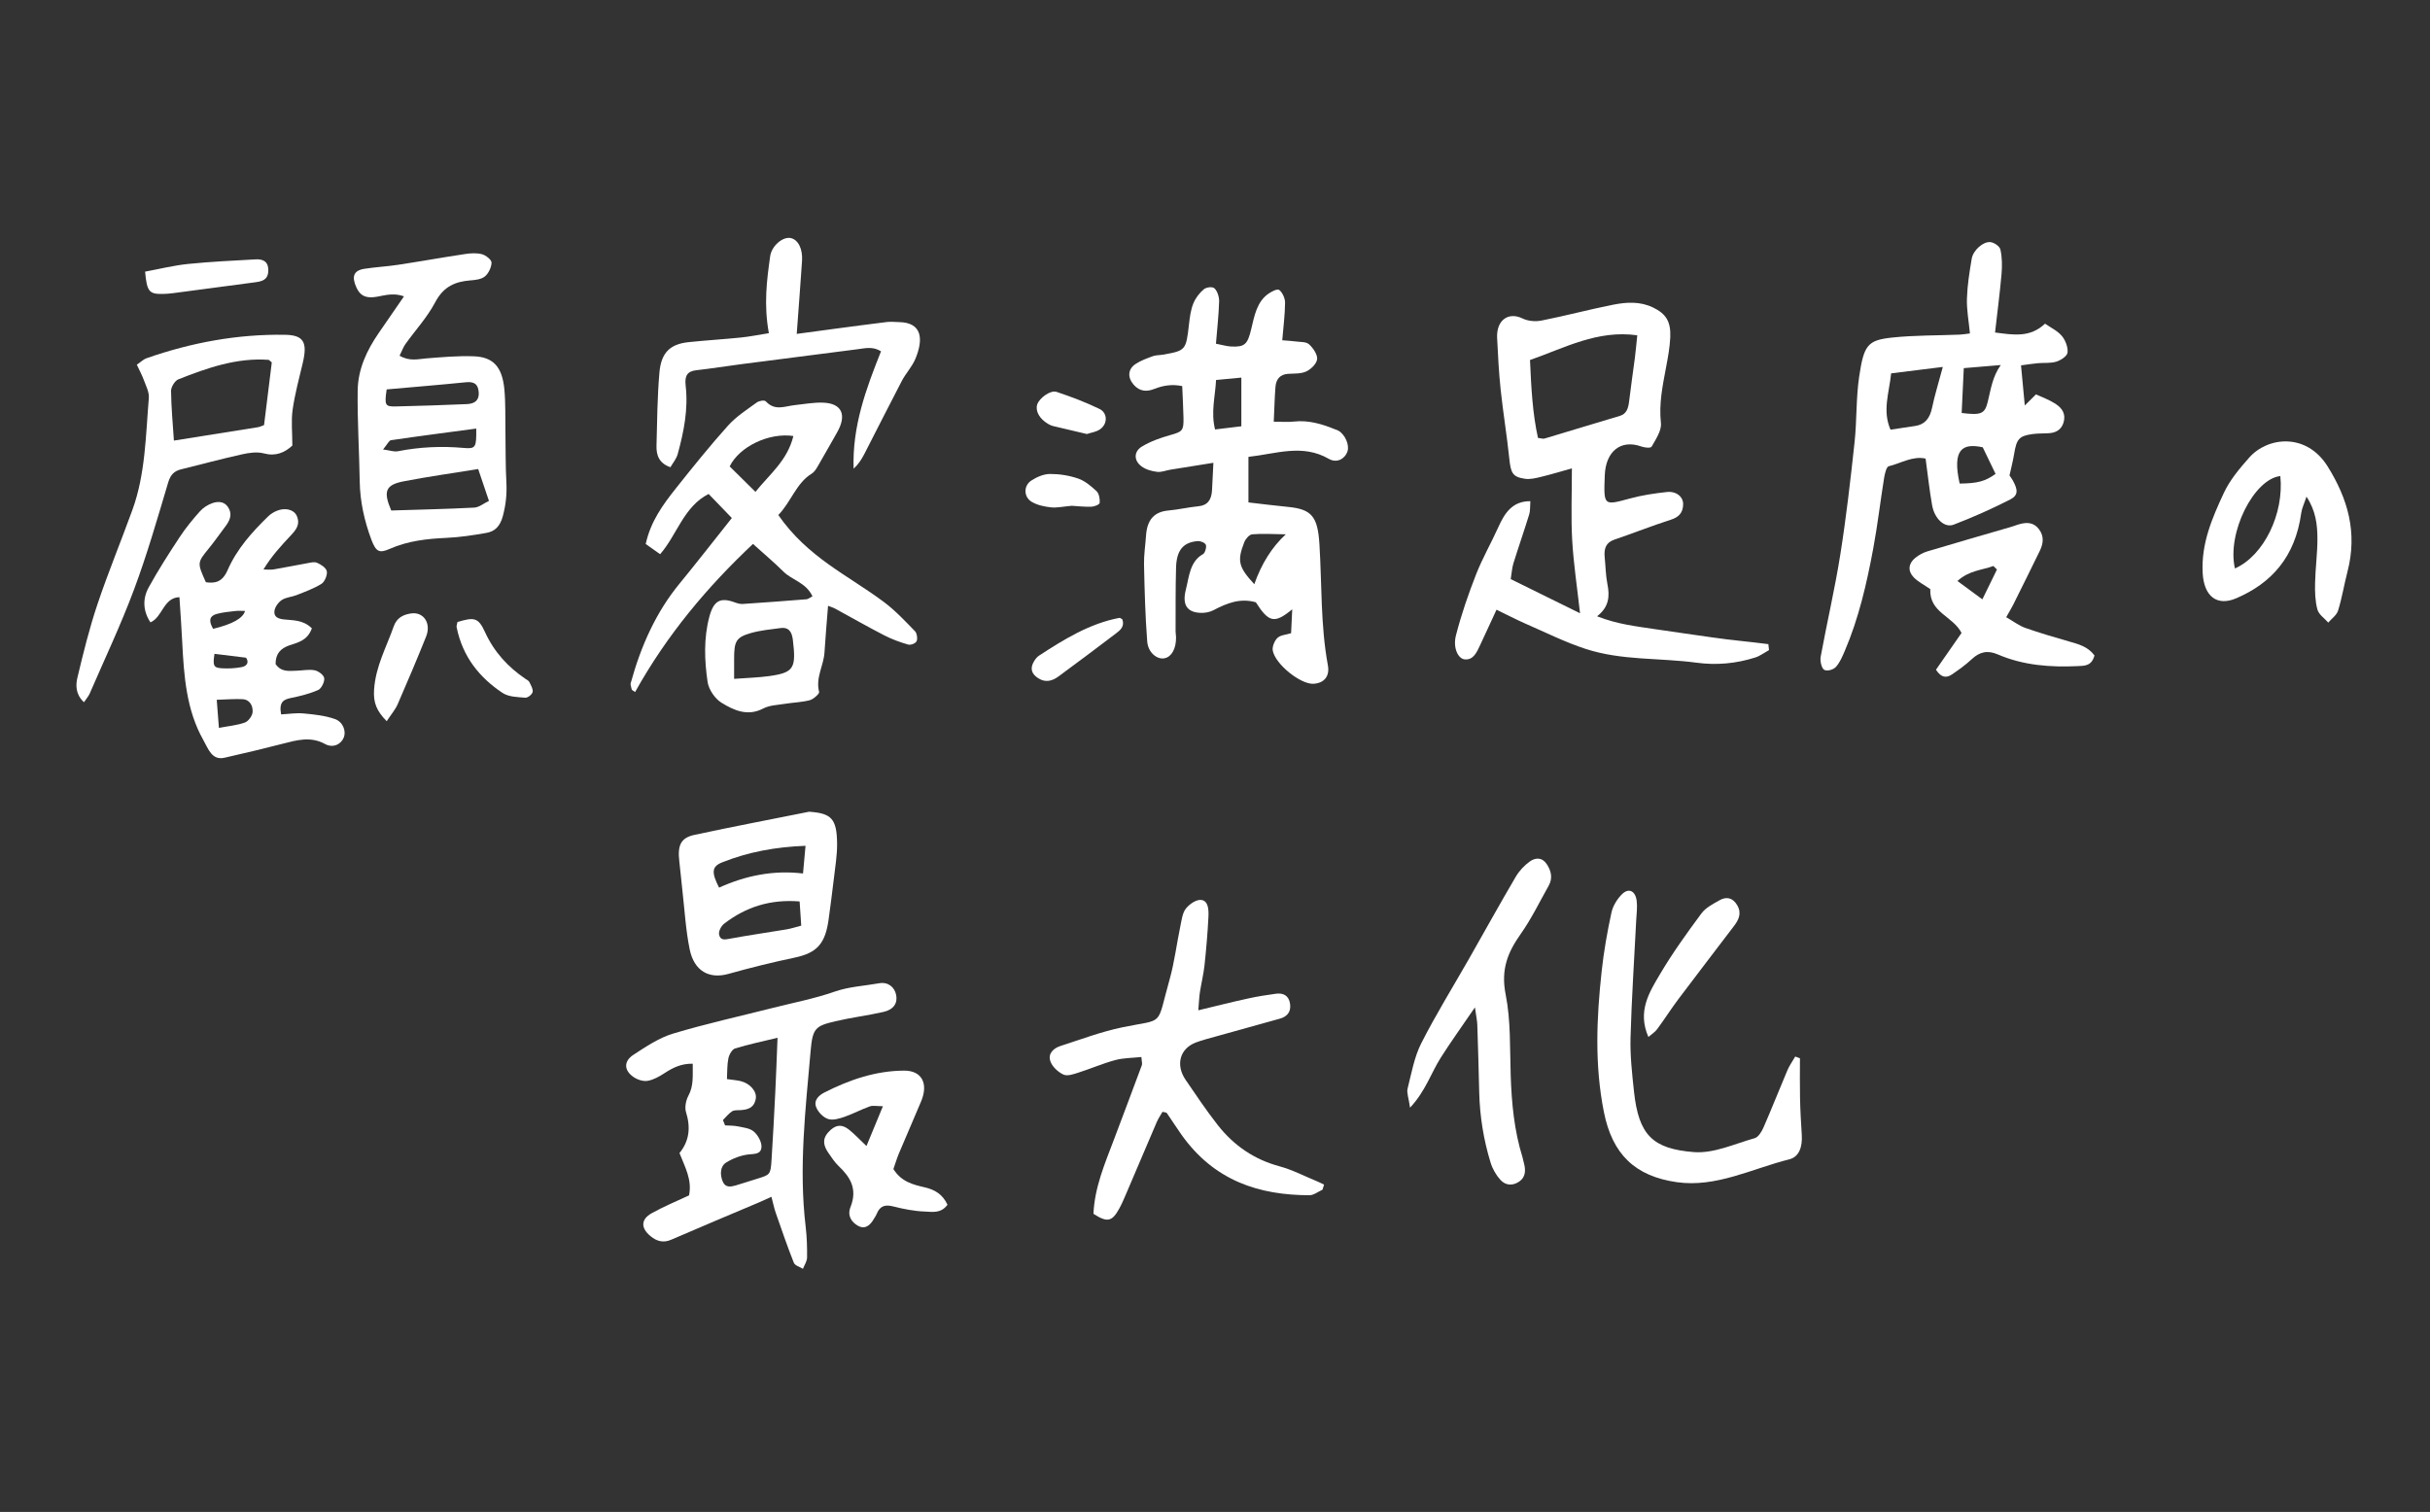<svg width="286" height="178" viewBox="0 0 286 178" fill="none" xmlns="http://www.w3.org/2000/svg">
<rect x="0" y="0" width="286" height="178" fill="#333333" stroke="none"/>
<g clip-path="url(#clip0_172_40088)">
<path d="M90.793 140.9C90.188 141.17 89.723 141.39 89.253 141.59C85.833 143.04 82.408 144.47 78.998 145.95C78.078 146.35 77.313 146.145 76.568 145.535C75.403 144.58 75.413 143.55 76.703 142.83C78.118 142.04 79.608 141.43 81.098 140.73C81.478 138.88 80.603 137.375 79.973 135.75C81.138 134.315 81.303 132.73 80.738 130.92C80.568 130.38 80.733 129.53 81.013 129.015C81.668 127.815 81.513 126.595 81.533 125.23C80.213 125.2 79.213 125.685 78.228 126.33C77.608 126.735 76.918 127.125 76.228 127.245C75.698 127.335 75.038 127.12 74.563 126.795C73.428 126.015 73.388 124.94 74.553 124.18C76.043 123.205 77.583 122.175 79.218 121.685C83.128 120.51 87.108 119.635 91.058 118.635C93.448 118.03 95.878 117.565 98.213 116.75C99.948 116.145 101.713 116.075 103.463 115.76C104.498 115.57 105.288 116.19 105.473 117.135C105.663 118.095 105.183 118.855 103.993 119.13C102.108 119.56 100.188 119.79 98.308 120.235C95.948 120.79 95.638 121.06 95.403 123.765C94.803 130.63 93.998 137.49 94.823 144.415C94.968 145.615 95.003 146.84 94.988 148.05C94.983 148.495 94.673 148.935 94.503 149.375C94.133 149.14 93.568 149.01 93.428 148.655C92.663 146.735 91.993 144.765 91.308 142.805C91.118 142.26 91.003 141.685 90.798 140.91L90.793 140.9ZM85.088 131.865C85.173 132.075 85.253 132.28 85.338 132.49C85.848 132.525 86.363 132.505 86.858 132.61C87.498 132.745 88.233 132.805 88.723 133.22C89.183 133.61 89.658 134.435 89.623 135.03C89.568 135.945 88.748 135.825 88.058 135.915C87.173 136.03 86.263 136.37 85.478 136.855C84.743 137.31 84.728 138.27 85.053 139.08C85.373 139.87 86.033 139.72 86.623 139.55C87.458 139.305 88.283 139.025 89.113 138.77C90.648 138.305 90.698 138.285 90.808 136.525C90.978 133.88 91.118 131.23 91.248 128.58C91.348 126.56 91.418 124.535 91.513 122.175C89.688 122.62 88.083 122.95 86.513 123.435C86.173 123.54 85.818 124.15 85.728 124.6C85.568 125.365 85.608 126.18 85.558 127.04C86.253 127.14 86.713 127.17 87.158 127.275C88.258 127.54 89.098 128.475 88.953 129.34C88.763 130.46 87.973 130.645 87.133 130.695C86.803 130.715 86.423 130.67 86.158 130.84C85.758 131.095 85.438 131.515 85.088 131.86V131.865Z" fill="white"/>
<path d="M141.04 118.94C143.21 118.42 145.015 117.96 146.83 117.565C147.935 117.32 149.055 117.14 150.175 116.99C150.98 116.88 151.69 117.16 151.835 118.18C151.975 119.175 151.44 119.705 150.62 119.93C148.105 120.625 145.59 121.325 143.075 122.03C142.3 122.245 141.52 122.445 140.765 122.725C138.865 123.435 138.33 125.355 139.545 127.135C140.77 128.93 141.985 130.745 143.31 132.435C145.265 134.93 147.69 136.525 150.58 137.305C152.12 137.72 153.58 138.49 155.08 139.105C155.335 139.21 155.585 139.345 155.835 139.465C155.775 139.665 155.71 139.865 155.65 140.065C155.135 140.29 154.625 140.715 154.11 140.715C148.23 140.7 142.92 139.055 139.03 133.555C138.45 132.735 137.91 131.87 137.335 131.045C137.27 130.955 137.095 130.97 136.82 130.895C136.61 131.27 136.33 131.665 136.14 132.11C134.91 134.97 133.7 137.835 132.475 140.7C132.24 141.245 132.005 141.795 131.72 142.305C130.88 143.83 130.32 143.95 128.695 142.9C128.83 139.79 130.03 137.005 131.1 134.175C132.2 131.255 133.305 128.335 134.39 125.405C134.455 125.225 134.37 124.97 134.335 124.44C133.285 124.555 132.235 124.54 131.25 124.805C129.765 125.205 128.335 125.835 126.86 126.3C126.3 126.475 125.61 126.725 125.14 126.5C124.53 126.205 123.83 125.58 123.615 124.91C123.315 123.98 124.065 123.385 124.805 123.145C127.225 122.365 129.63 121.455 132.095 120.945C137.16 119.89 136.05 121.01 137.665 115.28C138.23 113.265 138.485 111.14 138.915 109.075C139.07 108.345 139.165 107.48 139.57 106.97C140.005 106.425 140.805 105.88 141.385 105.95C142.255 106.06 142.265 107.185 142.225 107.995C142.13 109.885 141.965 111.77 141.765 113.65C141.65 114.7 141.395 115.725 141.23 116.77C141.14 117.34 141.12 117.925 141.035 118.94H141.04Z" fill="white"/>
<path d="M95.232 95.565C97.852 95.745 98.497 96.375 98.522 99.345C98.532 100.695 98.302 102.05 98.147 103.395C97.967 104.97 97.747 106.545 97.542 108.115C97.152 111.135 96.152 112.19 93.482 112.75C90.877 113.295 88.287 113.94 85.717 114.66C83.487 115.28 81.702 114.345 81.172 111.765C80.707 109.49 80.577 107.125 80.312 104.8C80.182 103.675 80.087 102.54 79.952 101.415C79.727 99.51 80.127 98.635 81.732 98.29C86.222 97.325 90.727 96.465 95.227 95.565H95.232ZM94.807 99.575C91.242 99.71 88.072 100.305 85.007 101.52C83.762 102.015 83.712 102.695 84.632 104.5C87.732 103.095 91.002 102.415 94.512 102.835C94.612 101.75 94.687 100.87 94.807 99.575ZM94.112 106.125C90.697 105.855 87.817 106.745 85.217 108.755C84.902 108.995 84.567 109.615 84.627 109.98C84.747 110.74 85.307 110.625 85.892 110.515C88.112 110.1 90.347 109.79 92.572 109.415C93.132 109.32 93.677 109.14 94.302 108.975C94.232 107.935 94.177 107.125 94.112 106.12V106.125Z" fill="white"/>
<path d="M211.846 124.59C211.846 126.16 211.821 127.735 211.856 129.305C211.886 130.745 211.971 132.18 212.061 133.615C212.151 135.035 211.741 136.2 210.601 136.485C206.216 137.58 201.981 139.84 197.346 139.175C192.481 138.475 189.766 135.945 188.766 130.89C187.671 125.38 187.906 119.875 188.506 114.365C188.756 112.04 189.166 109.725 189.656 107.45C189.831 106.64 190.351 105.81 190.916 105.26C191.706 104.49 192.491 104.895 192.631 106.06C192.721 106.8 192.616 107.57 192.576 108.325C192.346 112.945 192.031 117.56 191.906 122.185C191.851 124.295 192.091 126.425 192.316 128.53C192.871 133.63 194.501 135.25 199.361 135.635C201.711 135.82 204.151 134.66 206.526 133.995C206.941 133.88 207.341 133.235 207.561 132.725C208.531 130.51 209.416 128.245 210.361 126.02C210.606 125.44 210.981 124.93 211.291 124.385C211.476 124.455 211.656 124.525 211.841 124.59H211.846Z" fill="white"/>
<path d="M173.597 118.59C172.047 120.865 170.752 122.655 169.562 124.535C168.437 126.305 167.772 128.47 165.957 130.405C165.792 129.245 165.542 128.64 165.667 128.16C166.122 126.35 166.462 124.43 167.272 122.83C168.997 119.43 170.997 116.21 172.877 112.91C174.717 109.68 176.517 106.42 178.397 103.22C178.817 102.505 179.422 101.87 180.062 101.415C180.697 100.965 181.482 100.9 182.037 101.72C182.552 102.495 182.782 103.355 182.282 104.255C181.207 106.17 180.232 108.18 178.987 109.945C177.472 112.09 176.617 114.105 177.212 117.095C177.822 120.16 177.697 123.425 177.802 126.61C177.912 129.89 178.217 133.115 179.187 136.225C179.252 136.44 179.282 136.665 179.347 136.885C179.592 137.755 179.567 138.575 178.817 139.095C178.067 139.62 177.217 139.59 176.597 138.91C176.092 138.36 175.662 137.615 175.432 136.86C174.617 134.2 174.167 131.445 174.097 128.615C174.037 125.96 173.962 123.305 173.872 120.65C173.857 120.145 173.737 119.645 173.592 118.595L173.597 118.59Z" fill="white"/>
<path d="M111.515 141.835C110.74 142.885 109.73 142.67 108.87 142.635C107.62 142.59 106.365 142.345 105.145 142.035C104.24 141.805 103.585 141.9 103.175 142.93C103.095 143.135 102.955 143.31 102.85 143.5C102.41 144.275 101.81 144.755 101.01 144.325C100.225 143.9 99.695 143.125 100.1 142.11C100.955 139.95 100.055 138.56 98.695 137.27C98.24 136.84 97.88 136.275 97.51 135.745C96.97 134.97 96.715 134.18 97.46 133.33C98.25 132.43 99.025 132.27 99.945 133.01C100.58 133.52 101.145 134.13 101.98 134.92C102.655 133.28 103.225 131.9 103.915 130.235C103.2 130.235 102.745 130.12 102.365 130.255C101.355 130.615 100.39 131.14 99.375 131.49C98.76 131.7 98.03 131.925 97.455 131.735C96.905 131.555 96.29 130.945 96.06 130.345C95.735 129.5 96.42 128.93 97.025 128.62C100.015 127.095 103.12 126.055 106.425 126.045C108.48 126.04 109.295 127.545 108.415 129.655C107.565 131.7 106.665 133.72 105.81 135.765C105.555 136.37 105.37 137.01 105.15 137.63C106.1 139.155 107.495 139.47 108.84 139.785C110 140.055 110.93 140.575 111.52 141.84L111.515 141.835Z" fill="white"/>
<path d="M194.004 122.075C192.689 119.05 194.119 116.815 195.374 114.69C196.849 112.19 198.539 109.85 200.244 107.545C200.764 106.845 201.614 106.425 202.364 105.995C203.154 105.54 203.924 105.645 204.464 106.575C205.024 107.535 204.624 108.305 204.074 109.03C201.899 111.895 199.704 114.745 197.539 117.625C196.674 118.775 195.899 120.005 195.039 121.165C194.769 121.53 194.369 121.765 194.004 122.08V122.075Z" fill="white"/>
<path d="M152.081 71.74C150.001 73.45 149.331 73.295 147.806 70.905C145.956 70.38 144.381 71.015 142.816 71.84C142.351 72.085 141.781 72.175 141.266 72.15C139.701 72.08 139.121 71.18 139.566 69.435C139.961 67.88 140.031 66.1 141.601 65.23C141.831 65.105 142.036 64.37 141.921 64.135C141.781 63.86 141.271 63.675 140.936 63.705C139.246 63.855 138.476 64.78 138.416 66.835C138.346 69.335 138.371 71.84 138.361 74.345C138.361 74.57 138.416 74.8 138.416 75.025C138.426 76.365 137.906 77.315 137.071 77.495C136.206 77.685 135.126 76.845 135.021 75.52C134.791 72.515 134.711 69.49 134.646 66.47C134.621 65.34 134.806 64.205 134.881 63.07C135.006 61.17 135.861 60.25 137.521 60.1C138.701 59.995 139.871 59.715 141.056 59.6C142.121 59.5 142.591 58.845 142.651 57.7C142.701 56.74 142.746 55.78 142.811 54.485C140.966 54.78 139.356 55.035 137.751 55.295C137.226 55.38 136.691 55.615 136.181 55.55C135.556 55.47 134.871 55.29 134.351 54.905C133.431 54.225 133.426 53.16 134.401 52.57C135.436 51.945 136.596 51.54 137.736 51.22C139.146 50.825 139.326 50.715 139.291 49.185C139.266 47.99 139.196 46.795 139.141 45.455C137.976 45.21 136.906 45.37 135.836 45.795C134.966 46.14 134.126 46.095 133.431 45.295C132.681 44.435 132.741 43.455 133.656 42.85C134.276 42.44 134.986 42.19 135.676 41.935C136.051 41.8 136.466 41.825 136.861 41.755C139.571 41.28 139.591 41.235 139.941 38.155C140.036 37.335 140.146 36.475 140.446 35.735C140.706 35.09 141.176 34.48 141.681 34.06C141.986 33.805 142.696 33.715 142.941 33.95C143.276 34.265 143.501 34.96 143.486 35.48C143.436 37.12 143.251 38.755 143.111 40.465C143.876 40.61 144.386 40.77 144.906 40.795C146.491 40.87 146.831 40.55 147.256 38.77C147.641 37.16 147.936 35.475 149.341 34.545C149.716 34.295 150.341 33.965 150.571 34.145C150.931 34.43 151.246 35.11 151.246 35.62C151.236 37.035 151.051 38.45 150.916 40.06C151.551 40.115 152.056 40.135 152.556 40.205C153.076 40.28 153.716 40.215 154.076 40.54C154.536 40.955 155.081 41.745 155.021 42.285C154.956 42.84 154.271 43.49 153.731 43.735C153.081 44.03 152.296 43.96 151.566 44.015C150.706 44.08 150.191 44.59 150.116 45.555C150.016 46.81 149.991 48.075 149.916 49.645C150.886 49.645 151.596 49.71 152.291 49.63C153.991 49.44 155.586 49.91 157.156 50.555C157.281 50.605 157.416 50.635 157.531 50.705C158.316 51.16 158.846 52.395 158.591 53.145C158.281 54.045 157.331 54.555 156.396 54.02C153.276 52.22 150.181 53.435 146.936 53.785V59.15C148.461 59.325 150.016 59.525 151.571 59.675C154.361 59.945 155.086 60.775 155.291 64.055C155.586 68.815 155.416 73.615 156.286 78.33C156.531 79.65 155.811 80.435 154.581 80.5C153.091 80.58 150.096 78.22 149.796 76.58C149.716 76.135 150.016 75.41 150.351 75.1C150.721 74.755 151.321 74.745 151.956 74.545C152.001 73.575 152.046 72.64 152.091 71.71L152.081 71.74ZM143.126 44.73C143.021 46.72 142.501 48.515 143.006 50.56C144.066 50.43 145.021 50.315 146.101 50.185V44.455C145.081 44.55 144.191 44.635 143.126 44.735V44.73ZM147.626 68.775C148.476 66.355 149.711 64.398 151.331 62.905C149.806 62.885 148.581 62.8 147.376 62.905C147.036 62.935 146.596 63.445 146.436 63.855C145.586 66.055 145.771 66.76 147.626 68.78V68.775Z" fill="white"/>
<path d="M177.819 68.185C180.544 69.53 183.139 70.805 185.964 72.2C185.614 69.07 185.194 66.33 185.039 63.575C184.889 60.87 185.004 58.145 185.004 55.14C183.794 55.48 182.614 55.84 181.414 56.13C180.779 56.285 180.104 56.46 179.474 56.365C178.024 56.155 177.814 55.685 177.639 54C177.359 51.295 176.914 48.615 176.624 45.91C176.409 43.88 176.304 41.83 176.204 39.78C176.104 37.685 177.534 36.685 179.189 37.49C179.859 37.815 180.724 37.88 181.449 37.735C184.259 37.18 187.044 36.43 189.854 35.875C191.424 35.565 193.024 35.46 194.564 36.205C196.064 36.93 196.664 37.84 196.584 39.705C196.529 40.91 196.304 42.11 196.079 43.29C195.679 45.44 195.234 47.54 195.484 49.81C195.579 50.68 194.879 51.72 194.394 52.575C194.269 52.79 193.554 52.7 193.159 52.56C190.774 51.71 188.984 53.115 188.874 55.965C188.739 59.58 188.729 59.53 191.844 58.685C193.259 58.3 194.719 58.085 196.169 57.925C197.279 57.8 198.109 58.47 198.099 59.36C198.089 60.41 197.534 60.905 196.639 61.19C194.409 61.905 192.214 62.78 189.994 63.535C189.039 63.86 188.759 64.555 188.864 65.595C188.974 66.65 188.979 67.73 189.184 68.76C189.474 70.2 189.379 71.455 187.969 72.555C190.384 73.505 192.599 73.735 194.789 74.07C197.029 74.415 199.274 74.705 201.514 75.04C203.709 75.365 205.929 75.545 208.129 75.835C208.154 76.07 208.179 76.3 208.204 76.535C207.669 76.83 207.154 77.225 206.589 77.405C204.329 78.125 202.034 78.335 199.684 78.02C195.334 77.43 190.879 77.785 186.624 76.395C184.214 75.61 181.899 74.45 179.549 73.425C178.449 72.945 177.374 72.38 176.134 71.78C175.464 73.23 174.854 74.56 174.234 75.885C173.824 76.755 173.434 77.74 172.374 77.625C171.599 77.54 170.984 76.25 171.359 74.8C171.989 72.35 172.814 69.955 173.729 67.62C174.484 65.695 175.514 63.915 176.359 62.035C177.119 60.34 178.044 58.99 180.114 59.005C180.069 59.595 180.119 60.11 179.984 60.55C179.389 62.48 178.724 64.385 178.124 66.315C177.959 66.85 177.924 67.445 177.804 68.18L177.819 68.185ZM181.009 51.555C181.399 51.6 181.609 51.685 181.784 51.63C184.739 50.75 187.684 49.84 190.639 48.965C191.424 48.73 191.634 48.105 191.734 47.29C191.939 45.565 192.194 43.845 192.419 42.125C192.519 41.33 192.589 40.53 192.699 39.475C188.014 38.815 184.139 40.965 180.074 42.385C180.219 45.69 180.374 48.665 181.014 51.56L181.009 51.555Z" fill="white"/>
<path d="M86.138 60.99C85.203 60.02 84.288 59.075 83.403 58.155C80.473 59.62 79.663 63.01 77.693 65.245C77.058 64.795 76.568 64.45 75.998 64.045C76.578 61.38 78.028 59.415 79.528 57.52C81.528 55 83.543 52.495 85.673 50.12C86.653 49.03 87.893 48.24 89.058 47.39C89.343 47.18 89.968 47.07 90.148 47.265C91.213 48.415 92.383 47.815 93.533 47.695C94.658 47.575 95.783 47.36 96.903 47.405C99.113 47.495 99.698 48.88 98.498 50.95C97.838 52.085 97.213 53.25 96.543 54.38C96.248 54.88 95.963 55.5 95.533 55.76C93.723 56.865 93.103 59.09 91.603 60.635C93.328 63.115 95.363 64.895 97.543 66.455C99.678 67.985 101.933 69.305 104.043 70.88C105.358 71.865 106.528 73.115 107.703 74.325C107.918 74.545 108.018 75.24 107.873 75.5C107.723 75.775 107.173 75.97 106.868 75.88C105.913 75.605 104.958 75.255 104.058 74.79C102.123 73.795 100.228 72.705 98.313 71.665C98.033 71.515 97.728 71.43 97.458 71.32C97.308 73.245 97.148 75.025 97.038 76.81C96.943 78.375 95.968 79.77 96.408 81.47C96.458 81.665 95.733 82.325 95.303 82.435C94.338 82.685 93.328 82.705 92.343 82.865C91.488 83.005 90.568 83.02 89.808 83.42C88.003 84.36 86.388 83.645 84.893 82.715C84.168 82.265 83.418 81.2 83.283 80.295C82.908 77.76 82.813 75.15 83.483 72.625C83.993 70.71 84.773 70.3 86.458 70.91C86.763 71.02 87.093 71.125 87.403 71.105C89.913 70.94 92.423 70.75 94.928 70.55C95.108 70.535 95.278 70.385 95.623 70.205C94.853 68.56 93.243 68.325 92.198 67.285C91.098 66.195 89.923 65.21 88.623 64.035C83.268 69.075 78.503 74.72 74.748 81.475C74.618 81.385 74.493 81.3 74.363 81.21C74.318 80.945 74.173 80.645 74.233 80.42C75.428 76.06 77.208 72.08 79.973 68.715C81.918 66.345 83.808 63.91 86.123 61L86.138 60.99ZM86.403 79.92C87.928 79.805 89.238 79.775 90.533 79.595C93.443 79.185 93.723 78.675 93.313 75.305C93.183 74.26 92.738 73.82 91.868 73.94C90.688 74.1 89.493 74.205 88.348 74.535C86.633 75.03 86.398 75.505 86.403 77.575C86.403 78.25 86.403 78.92 86.403 79.92ZM93.378 51.33C90.478 50.91 87.023 52.58 85.878 54.91C86.838 55.855 87.808 56.81 88.913 57.905C90.623 55.785 92.668 54.22 93.378 51.33Z" fill="white"/>
<path d="M238.309 47.735C238.834 47.21 239.249 46.805 239.624 46.43C240.359 46.77 241.119 47.04 241.809 47.47C242.454 47.87 243.089 48.45 242.939 49.43C242.779 50.46 242.099 50.93 241.219 50.995C240.559 51.045 239.889 51.01 239.229 51.1C237.629 51.32 237.339 51.685 237.049 53.47C236.919 54.265 236.714 55.045 236.509 55.975C236.594 56.1 236.769 56.325 236.904 56.575C237.524 57.685 237.534 58.32 236.599 58.8C234.419 59.91 232.189 60.91 229.929 61.77C228.849 62.18 227.684 61.05 227.404 59.5C227.089 57.73 226.899 55.925 226.634 53.99C225.109 53.65 223.724 54.545 222.289 54.895C222.034 54.955 221.834 55.755 221.754 56.245C221.309 59.005 220.989 61.79 220.479 64.535C219.709 68.695 218.764 72.805 217.114 76.65C216.824 77.325 216.519 78.05 216.054 78.54C215.744 78.865 214.999 79.055 214.684 78.845C214.384 78.645 214.194 77.805 214.284 77.325C215.019 73.32 215.949 69.355 216.589 65.335C217.289 60.94 217.794 56.5 218.274 52.065C218.549 49.51 218.439 46.885 218.814 44.355C219.369 40.61 219.804 40.05 222.699 39.74C225.339 39.46 228.004 39.505 230.654 39.395C231.034 39.38 231.414 39.305 231.854 39.255C231.714 37.81 231.459 36.475 231.499 35.155C231.549 33.58 231.799 32.005 232.064 30.45C232.234 29.465 233.404 28.415 234.264 28.505C234.694 28.55 235.349 28.985 235.439 29.38C235.644 30.29 235.654 31.29 235.574 32.235C235.379 34.475 235.084 36.7 234.809 39.145C236.974 39.425 238.914 39.78 240.694 38.105C241.379 38.585 242.149 38.935 242.674 39.555C243.079 40.035 243.419 40.89 243.339 41.51C243.284 41.945 242.524 42.425 242.009 42.58C241.319 42.79 240.559 42.69 239.829 42.76C239.129 42.825 238.434 42.94 237.864 43.015C238.014 44.625 238.144 45.97 238.309 47.745V47.735ZM228.654 43.2C226.544 43.46 224.564 43.71 222.579 43.955C222.334 46.315 221.529 48.335 222.504 50.585C223.459 50.44 224.424 50.29 225.394 50.15C226.514 49.99 227.129 49.29 227.394 48.015C227.694 46.565 228.139 45.15 228.659 43.205L228.654 43.2ZM231.129 43.335C231.039 45.23 230.959 46.935 230.879 48.62C233.154 48.9 233.599 48.74 233.949 47.31C234.309 45.845 234.504 44.325 235.484 42.975C234.069 43.095 232.649 43.21 231.129 43.34V43.335ZM230.644 56.93C232.769 56.91 233.664 56.66 234.869 55.79C234.364 54.75 233.864 53.705 233.359 52.66C231.034 52.155 229.719 52.815 230.644 56.935V56.93Z" fill="white"/>
<path d="M47.032 41.88C48.217 42.565 49.187 42.275 50.162 42.195C52.017 42.045 53.877 41.88 55.732 41.945C58.052 42.02 59.107 43.18 59.362 45.835C59.517 47.49 59.457 49.17 59.487 50.835C59.522 52.81 59.487 54.785 59.597 56.75C59.672 58.135 59.542 59.415 59.182 60.76C58.852 61.995 58.212 62.565 57.257 62.735C55.682 63.015 54.097 63.255 52.507 63.325C50.237 63.43 48.012 63.675 45.862 64.62C44.637 65.16 44.247 64.97 43.697 63.5C42.892 61.33 42.377 59.07 42.337 56.675C42.282 53.11 42.052 49.54 42.097 45.98C42.132 43.43 43.192 41.22 44.557 39.23C45.482 37.875 46.417 36.53 47.547 34.89C46.062 34.365 44.987 34.905 43.927 34.99C43.022 35.06 42.392 34.81 41.957 33.865C41.357 32.555 41.612 31.845 42.892 31.645C44.207 31.44 45.537 31.375 46.852 31.175C49.487 30.775 52.112 30.3 54.752 29.905C55.402 29.805 56.102 29.765 56.732 29.93C57.172 30.05 57.857 30.58 57.852 30.915C57.842 31.48 57.482 32.215 57.067 32.545C56.617 32.905 55.942 32.96 55.352 33.01C53.622 33.155 52.227 33.68 51.222 35.585C50.272 37.38 48.887 38.87 47.712 40.515C47.472 40.85 47.327 41.275 47.032 41.87V41.88ZM56.282 55.22C53.267 55.71 50.377 56.11 47.512 56.665C45.347 57.085 45.092 57.86 46.047 60.1C49.347 59.995 52.582 59.93 55.817 59.76C56.387 59.73 56.937 59.26 57.547 58.97C57.072 57.56 56.697 56.46 56.282 55.225V55.22ZM45.507 45.85C45.242 47.71 45.307 47.88 46.602 47.85C49.382 47.79 52.162 47.69 54.942 47.575C55.967 47.535 56.427 47.045 56.342 46.14C56.237 45.025 55.582 44.925 54.752 45.01C51.732 45.315 48.702 45.56 45.507 45.845V45.85ZM45.082 52.915C45.902 53.025 46.387 53.215 46.827 53.125C49.397 52.62 51.967 52.5 54.567 52.735C56.007 52.865 56.077 52.675 56.052 50.455C52.692 50.905 49.352 51.335 46.017 51.825C45.782 51.86 45.597 52.295 45.082 52.915Z" fill="white"/>
<path d="M36.709 73.965C36.169 75.46 35.029 75.635 34.05 75.98C33.029 76.34 32.434 76.945 32.434 78.175C33.094 79.14 33.989 78.985 34.84 78.965C35.569 78.95 36.319 78.78 37.025 78.91C37.459 78.99 38.094 79.45 38.16 79.84C38.224 80.26 37.819 81.07 37.455 81.23C36.419 81.685 35.309 81.955 34.209 82.18C33.374 82.355 32.815 82.645 33.084 84.105C33.955 84.06 34.855 83.91 35.739 83.995C36.98 84.11 38.245 84.24 39.425 84.655C40.374 84.99 40.749 86.07 40.474 86.795C40.154 87.64 39.184 88.1 38.264 87.595C36.55 86.65 34.9 87.14 33.209 87.575C30.95 88.155 28.684 88.7 26.41 89.21C24.934 89.54 24.515 88.16 23.915 87.095C21.93 83.57 21.645 79.575 21.445 75.55C21.36 73.825 21.235 72.1 21.119 70.305C19.22 70.365 19.145 72.65 17.709 73.27C16.84 71.965 16.755 70.52 17.489 69.175C18.61 67.13 19.864 65.18 21.134 63.25C21.849 62.165 22.669 61.16 23.52 60.21C23.919 59.76 24.48 59.405 25.02 59.225C25.735 58.985 26.52 59.03 26.954 59.9C27.345 60.68 26.989 61.36 26.535 61.965C25.884 62.83 25.265 63.72 24.584 64.555C23.209 66.25 23.195 66.24 24.23 68.545C25.32 68.705 26.174 68.525 26.779 67.14C27.895 64.59 29.68 62.63 31.555 60.8C31.849 60.51 32.219 60.285 32.584 60.135C33.569 59.73 34.594 59.99 34.925 60.725C35.389 61.775 34.794 62.43 34.194 63.07C33.09 64.25 31.989 65.43 31.005 67.045C31.41 67.045 31.82 67.1 32.215 67.035C33.525 66.815 34.83 66.54 36.145 66.31C36.535 66.24 36.984 66.11 37.325 66.26C37.77 66.455 38.38 66.835 38.465 67.26C38.55 67.69 38.205 68.505 37.844 68.73C36.925 69.305 35.895 69.665 34.895 70.065C34.33 70.29 33.684 70.305 33.179 70.63C32.785 70.885 32.359 71.445 32.3 71.925C32.205 72.665 32.8 72.85 33.374 72.92C34.474 73.05 35.639 72.94 36.694 73.96L36.709 73.965ZM25.759 85.695C26.939 85.47 27.919 85.39 28.829 85.06C29.22 84.92 29.695 84.29 29.73 83.84C29.79 83.055 29.355 82.36 28.575 82.315C27.625 82.265 26.669 82.35 25.509 82.385C25.605 83.62 25.674 84.535 25.765 85.695H25.759ZM28.834 71.925C28.419 71.925 28.044 71.89 27.68 71.935C26.965 72.02 26.239 72.08 25.54 72.27C24.494 72.555 24.634 73.25 25.084 74.03C27.355 73.487 28.606 72.785 28.84 71.925H28.834ZM25.244 76.97C25.035 78.36 25.114 78.61 26.095 78.675C26.88 78.725 27.684 78.685 28.454 78.535C29.125 78.405 29.314 77.91 28.954 77.43C27.669 77.27 26.544 77.135 25.244 76.975V76.97Z" fill="white"/>
<path d="M9.883 82.675C8.878 81.74 8.903 80.655 9.113 79.77C9.808 76.86 10.528 73.94 11.473 71.13C12.733 67.38 14.238 63.74 15.583 60.03C17.118 55.815 17.148 51.29 17.518 46.845C17.573 46.18 17.188 45.445 16.943 44.775C16.723 44.175 16.418 43.615 16.103 42.935C16.588 42.605 16.893 42.295 17.243 42.175C22.553 40.32 27.978 39.325 33.543 39.415C35.713 39.45 36.218 40.265 35.638 42.71C35.208 44.54 34.708 46.36 34.443 48.225C34.253 49.54 34.408 50.92 34.408 52.455C33.508 53.285 32.448 53.75 31.063 53.38C30.258 53.165 29.333 53.3 28.498 53.485C26.088 54.02 23.693 54.665 21.293 55.26C20.528 55.45 20.078 55.855 19.793 56.805C18.533 61.035 17.308 65.295 15.778 69.395C14.218 73.575 12.318 77.585 10.553 81.66C10.418 81.975 10.173 82.235 9.878 82.68L9.883 82.675ZM31.078 50.045C31.408 47.35 31.708 44.935 31.988 42.67C31.723 42.445 31.673 42.37 31.613 42.365C27.898 42.09 24.418 43.3 20.978 44.665C20.593 44.82 20.128 45.555 20.133 46.015C20.153 47.95 20.338 49.88 20.468 51.87C23.848 51.335 27.103 50.82 30.358 50.295C30.608 50.255 30.848 50.125 31.078 50.045Z" fill="white"/>
<path d="M90.492 39.22C89.877 35.855 90.247 33 90.647 30.16C90.817 28.945 92.142 27.82 93.077 28.03C93.937 28.22 94.487 29.29 94.397 30.7C94.212 33.465 93.997 36.225 93.772 39.31C95.402 39.09 96.827 38.89 98.252 38.705C100.297 38.435 102.342 38.16 104.387 37.91C104.847 37.855 105.317 37.91 105.782 37.92C108.597 37.955 108.677 40.005 107.732 42.255C107.337 43.195 106.612 43.945 106.137 44.85C104.637 47.715 103.192 50.615 101.707 53.49C101.387 54.11 101.002 54.69 100.467 55.18C100.297 50.215 101.907 45.825 103.692 41.36C102.722 40.75 101.812 41.005 100.927 41.115C96.372 41.69 91.822 42.28 87.272 42.87C85.492 43.1 83.717 43.39 81.932 43.59C80.917 43.705 80.562 44.22 80.697 45.39C81.022 48.16 80.482 50.83 79.767 53.445C79.607 54.025 79.187 54.515 78.907 55.005C77.602 54.56 77.237 53.63 77.267 52.49C77.342 49.61 77.362 46.72 77.612 43.86C77.817 41.49 78.887 40.505 81.052 40.28C83.102 40.065 85.162 39.945 87.212 39.735C88.242 39.63 89.262 39.42 90.497 39.225L90.492 39.22Z" fill="white"/>
<path d="M271.465 58.465C271.185 59.315 270.92 59.84 270.845 60.395C270.135 65.58 267.33 68.665 263.195 70.435C260.935 71.405 259.4 70.22 259.245 67.475C259.055 63.98 260.37 60.975 261.725 58.055C262.45 56.495 263.6 55.145 264.715 53.88C266.91 51.395 271.475 50.93 273.955 54.915C276.32 58.71 277.485 62.67 276.29 67.29C275.895 68.815 275.645 70.39 275.18 71.885C275.005 72.44 274.42 72.83 274.025 73.295C273.585 72.79 272.92 72.365 272.75 71.76C272.48 70.775 272.45 69.675 272.475 68.625C272.51 66.885 272.755 65.15 272.75 63.41C272.745 61.78 272.565 60.13 271.46 58.465H271.465ZM263.04 66.925C266.455 65.415 268.84 60.465 268.385 56.045C265.265 56.39 262.075 62.745 263.04 66.925Z" fill="white"/>
<path d="M236.121 72.665C236.996 73.165 237.656 73.675 238.386 73.93C240.091 74.53 241.826 75.03 243.556 75.53C244.641 75.845 245.731 76.115 246.511 77.165C246.176 78.43 245.326 78.38 244.556 78.42C241.351 78.57 238.171 78.35 235.146 77.05C233.931 76.525 233.001 76.725 232.041 77.625C231.326 78.29 230.536 78.855 229.741 79.395C229.111 79.825 228.481 79.825 227.856 78.845C228.836 77.435 229.846 75.985 230.866 74.515C229.816 72.495 227.061 72.13 227.186 69.355C226.441 68.835 225.746 68.505 225.226 67.96C224.511 67.21 224.611 66.335 225.416 65.68C225.836 65.34 226.336 65.065 226.836 64.915C230.101 63.935 233.376 63 236.646 62.045C237.031 61.935 237.406 61.775 237.796 61.68C238.611 61.475 239.376 61.51 239.981 62.31C240.601 63.135 240.491 63.99 240.081 64.84C239.056 66.955 238.006 69.055 236.961 71.16C236.766 71.55 236.536 71.92 236.121 72.665ZM235.031 67.05C234.891 66.91 234.756 66.77 234.616 66.635C233.251 67.13 231.741 67.16 230.381 68.4C231.406 69.155 232.256 69.78 233.316 70.56C233.926 69.31 234.476 68.18 235.031 67.05Z" fill="white"/>
<path d="M45.513 84.905C44.348 83.725 43.918 82.755 44.028 81.175C44.218 78.415 45.483 76.195 46.333 73.76C46.703 72.7 47.498 72.35 48.378 72.22C49.858 72 50.778 73.385 50.153 74.94C49.078 77.615 47.958 80.265 46.808 82.9C46.523 83.555 46.043 84.095 45.513 84.905Z" fill="white"/>
<path d="M17.078 31.98C18.753 31.67 20.433 31.25 22.133 31.075C24.778 30.805 27.433 30.685 30.083 30.535C30.878 30.49 31.598 30.72 31.578 31.86C31.558 32.97 30.818 33.125 30.048 33.23C26.818 33.65 23.593 34.09 20.363 34.515C19.968 34.565 19.568 34.6 19.168 34.605C17.548 34.635 17.293 34.33 17.078 31.99V31.98Z" fill="white"/>
<path d="M53.84 73.23C55.785 72.645 56.29 72.685 57.06 74.37C58.175 76.81 59.82 78.545 61.835 79.915C62.005 80.03 62.225 80.13 62.31 80.31C62.49 80.68 62.77 81.155 62.685 81.475C62.605 81.785 62.1 82.17 61.81 82.14C60.9 82.06 59.865 82.06 59.12 81.56C56.485 79.795 54.455 77.38 53.74 73.825C53.715 73.695 53.785 73.54 53.84 73.23Z" fill="white"/>
<path d="M132.096 72.915C132.386 73.75 131.856 74.18 131.381 74.545C129.131 76.265 126.866 77.945 124.596 79.625C123.831 80.19 123.036 80.395 122.176 79.835C121.376 79.315 121.201 78.66 121.721 77.82C121.871 77.58 122.061 77.335 122.281 77.195C125.261 75.24 128.286 73.395 131.736 72.745C131.841 72.725 131.966 72.85 132.101 72.92L132.096 72.915Z" fill="white"/>
<path d="M126.142 59.545C125.147 59.63 124.412 59.805 123.697 59.73C122.922 59.645 122.102 59.48 121.427 59.08C120.467 58.51 120.452 57.175 121.382 56.575C122.037 56.15 122.837 55.805 123.572 55.8C124.682 55.795 125.832 55.975 126.897 56.34C127.687 56.61 128.422 57.23 129.072 57.84C129.347 58.1 129.477 58.755 129.427 59.2C129.407 59.405 128.797 59.645 128.452 59.655C127.597 59.68 126.737 59.58 126.142 59.545Z" fill="white"/>
<path d="M127.932 51.1C126.507 50.765 125.207 50.465 123.912 50.15C123.722 50.105 123.532 50.01 123.357 49.905C122.347 49.315 121.837 48.4 122.072 47.63C122.297 46.89 123.622 45.89 124.352 46.135C126.067 46.71 127.777 47.35 129.417 48.15C130.362 48.615 130.377 49.875 129.507 50.515C129.042 50.86 128.417 50.925 127.932 51.095V51.1Z" fill="white"/>
</g>
<defs>
<clipPath id="clip0_172_40088">
<rect width="267.77" height="121.36" fill="white" transform="translate(9 28)"/>
</clipPath>
</defs>
</svg>
